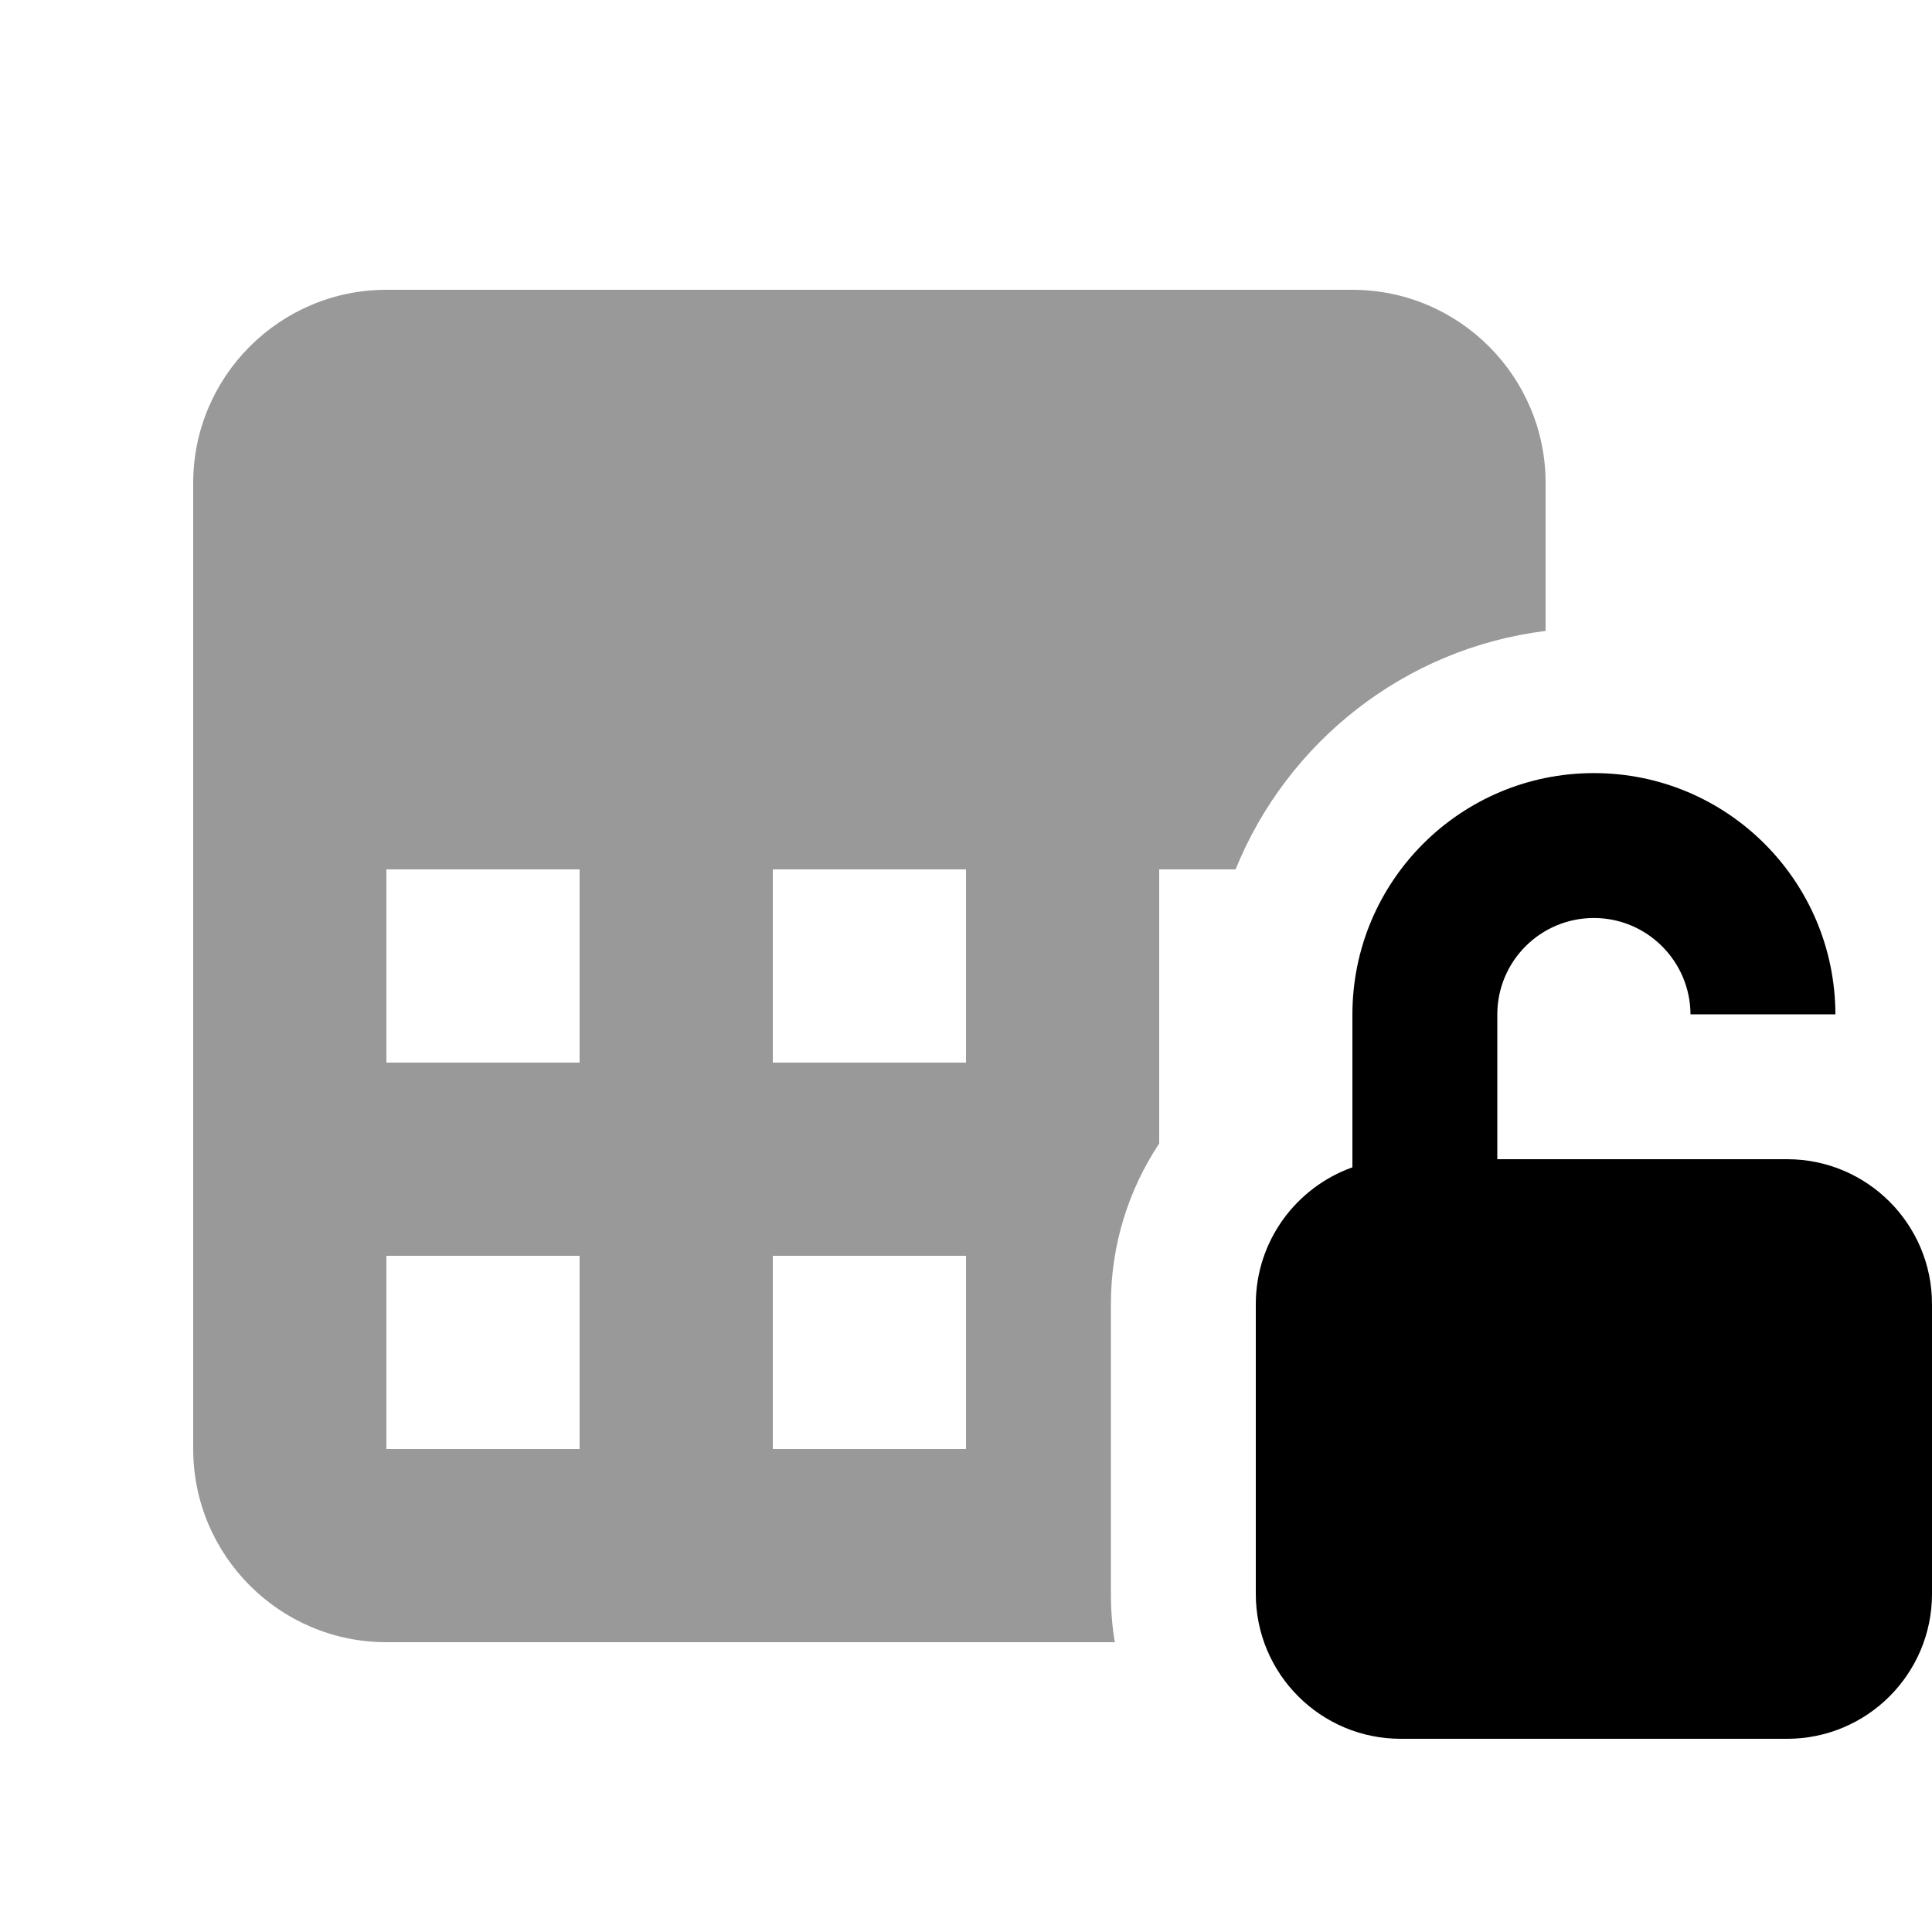 <svg xmlns="http://www.w3.org/2000/svg" viewBox="0 0 640 640"><!--! Font Awesome Pro 7.1.0 by @fontawesome - https://fontawesome.com License - https://fontawesome.com/license (Commercial License) Copyright 2025 Fonticons, Inc. --><path opacity=".4" fill="currentColor" d="M64 160L64 480C64 515.3 92.7 544 128 544L369.3 544C368.4 538.8 368 533.4 368 527.9L368 431.9C368 412.3 373.9 394 384 378.8L384 288L409.3 288C426.4 245.8 465.3 214.8 512 209L512 160C512 124.7 483.3 96 448 96L128 96C92.7 96 64 124.7 64 160zM128 288L192 288L192 352L128 352L128 288zM128 416L192 416L192 480L128 480L128 416zM256 288L320 288L320 352L256 352L256 288zM256 416L320 416L320 480L256 480L256 416z"/><path fill="currentColor" d="M528 304.1C545.6 304.1 559.9 318.4 560 336L608 336C607.9 291.9 572.2 256.1 528 256.1C483.8 256.1 448 291.9 448 336.1L448 386.7C429.4 393.3 416 411.1 416 432L416 528C416 554.5 437.5 576 464 576L592 576C618.5 576 640 554.5 640 528L640 432C640 405.5 618.5 384 592 384L496 384L496 336.1C496 318.4 510.3 304.1 528 304.1z"/></svg>